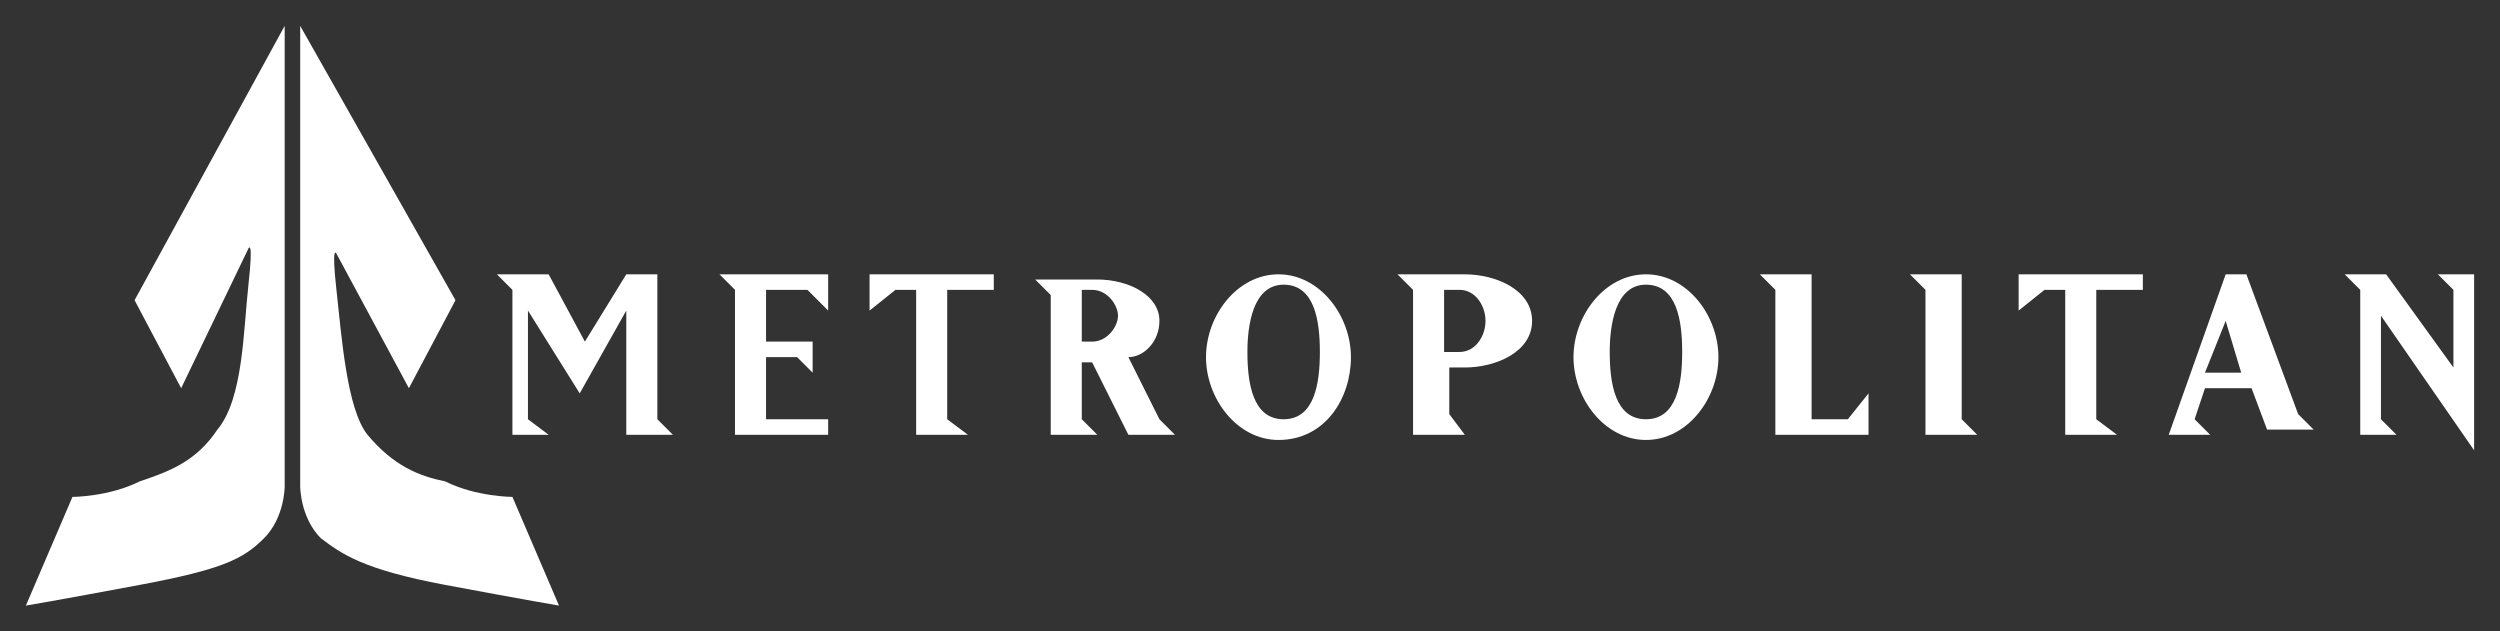 <?xml version="1.0" encoding="utf-8"?>
<!-- Generator: Adobe Illustrator 28.0.0, SVG Export Plug-In . SVG Version: 6.00 Build 0)  -->
<svg version="1.1" id="Layer_1" xmlns="http://www.w3.org/2000/svg" xmlns:xlink="http://www.w3.org/1999/xlink" x="0px" y="0px"
	 viewBox="0 0 48.3 12.2" style="enable-background:new 0 0 48.3 12.2;" xml:space="preserve">
<rect x="0" y="0" width="48.3" height="12.2" fill="#333333" stroke="none"/>
<style type="text/css">
	.st0{fill-rule:evenodd;clip-rule:evenodd;fill:#FFFFFF;}
	.st1{fill:#FFFFFF;}
</style>
<g>
	<path class="st0" d="M43,6.2l-0.4,1h0.7L43,6.2 M42.4,8.1l0.3,0.3h-0.8L43,5.3h0.4l1,2.7l0.3,0.3h-0.9l-0.3-0.8h-0.9L42.4,8.1z"/>
	<polyline class="st1" points="12.1,8.4 12.1,6 11.2,7.6 10.2,6 10.2,8.1 10.6,8.4 9.9,8.4 9.9,5.6 9.6,5.3 10.6,5.3 11.3,6.6 
		12.1,5.3 12.7,5.3 12.7,8.1 13,8.4 12.1,8.4 	"/>
	<polyline class="st1" points="14.8,6.6 15.7,6.6 15.7,7.2 15.4,6.9 14.8,6.9 14.8,8.1 16,8.1 16,8.4 14.2,8.4 14.2,5.6 13.9,5.3 
		16,5.3 16,6 15.6,5.6 14.8,5.6 14.8,6.6 	"/>
	<polyline class="st1" points="18.3,5.6 18.3,8.1 18.7,8.4 17.7,8.4 17.7,5.6 17.3,5.6 16.8,6 16.8,5.3 19.2,5.3 19.2,5.6 18.3,5.6 
			"/>
	<path class="st0" d="M21.1,5.6h-0.2v1h0.2c0.3,0,0.5-0.3,0.5-0.5C21.6,5.9,21.4,5.6,21.1,5.6 M20.3,8.4V5.7v0l-0.3-0.3h1.2
		c0.6,0,1.2,0.3,1.2,0.8c0,0.4-0.3,0.7-0.6,0.7l0.6,1.2l0.3,0.3h-0.9L21.1,7h-0.2v1.1l0.3,0.3H20.3z"/>
	<path class="st0" d="M24.1,6.8c0,0.6,0.1,1.3,0.7,1.3c0.6,0,0.7-0.7,0.7-1.3c0-0.6-0.1-1.3-0.7-1.3C24.2,5.5,24.1,6.3,24.1,6.8
		 M24.7,8.5c-0.8,0-1.4-0.8-1.4-1.6c0-0.8,0.6-1.6,1.4-1.6c0.8,0,1.4,0.8,1.4,1.6C26.1,7.7,25.6,8.5,24.7,8.5z"/>
	<path class="st0" d="M27.9,6.8h0.3c0.3,0,0.5-0.3,0.5-0.6c0-0.3-0.2-0.6-0.5-0.6h-0.3V6.8 M28.3,8.4h-1V5.6L27,5.3h1.3
		c0.6,0,1.3,0.3,1.3,0.9c0,0.6-0.7,0.9-1.3,0.9h-0.3v0.9L28.3,8.4z"/>
	<path class="st0" d="M31.1,6.8c0,0.6,0.1,1.3,0.7,1.3c0.6,0,0.7-0.7,0.7-1.3c0-0.6-0.1-1.3-0.7-1.3C31.2,5.5,31.1,6.3,31.1,6.8
		 M31.8,8.5c-0.8,0-1.4-0.8-1.4-1.6c0-0.8,0.6-1.6,1.4-1.6c0.8,0,1.4,0.8,1.4,1.6C33.2,7.7,32.6,8.5,31.8,8.5z"/>
	<polyline class="st1" points="34,5.3 35,5.3 35,8.1 35.7,8.1 36.1,7.6 36.1,8.4 34.3,8.4 34.3,5.6 34,5.3 	"/>
	<polyline class="st1" points="37.9,5.3 37.9,8.1 38.2,8.4 37.2,8.4 37.2,5.6 36.9,5.3 37.9,5.3 	"/>
	<polyline class="st1" points="40.5,5.6 40.5,8.1 40.9,8.4 39.9,8.4 39.9,5.6 39.5,5.6 39,6 39,5.3 41.4,5.3 41.4,5.6 40.5,5.6 	"/>
	<polyline class="st1" points="47.8,5.3 47.8,8.7 46,6.1 46,8.1 46.3,8.4 45.6,8.4 45.6,5.6 45.3,5.3 46.1,5.3 47.4,7.1 47.4,5.6 
		47.1,5.3 47.8,5.3 	"/>
	<path class="st1" d="M7.9,7.5l0.9-1.7L5.8,0.5l0,8.9c0,0,0,0.6,0.4,1C6.6,10.7,7,11,8.6,11.3c1.6,0.3,2.2,0.4,2.2,0.4L9.9,9.6
		c0,0-0.7,0-1.3-0.3C8.1,9.2,7.6,9,7.1,8.4C6.7,7.9,6.6,6.5,6.5,5.6c-0.1-0.9,0-0.7,0-0.7L7.9,7.5"/>
	<path class="st1" d="M3.5,7.5L2.6,5.8l2.9-5.3l0,8.9c0,0,0,0.6-0.4,1c-0.4,0.4-0.8,0.6-2.4,0.9c-1.6,0.3-2.2,0.4-2.2,0.4l0.9-2.1
		c0,0,0.7,0,1.3-0.3c0.6-0.2,1.1-0.4,1.5-1c0.5-0.6,0.5-1.9,0.6-2.8c0.1-0.9,0-0.7,0-0.7L3.5,7.5"/>
</g>
</svg>
